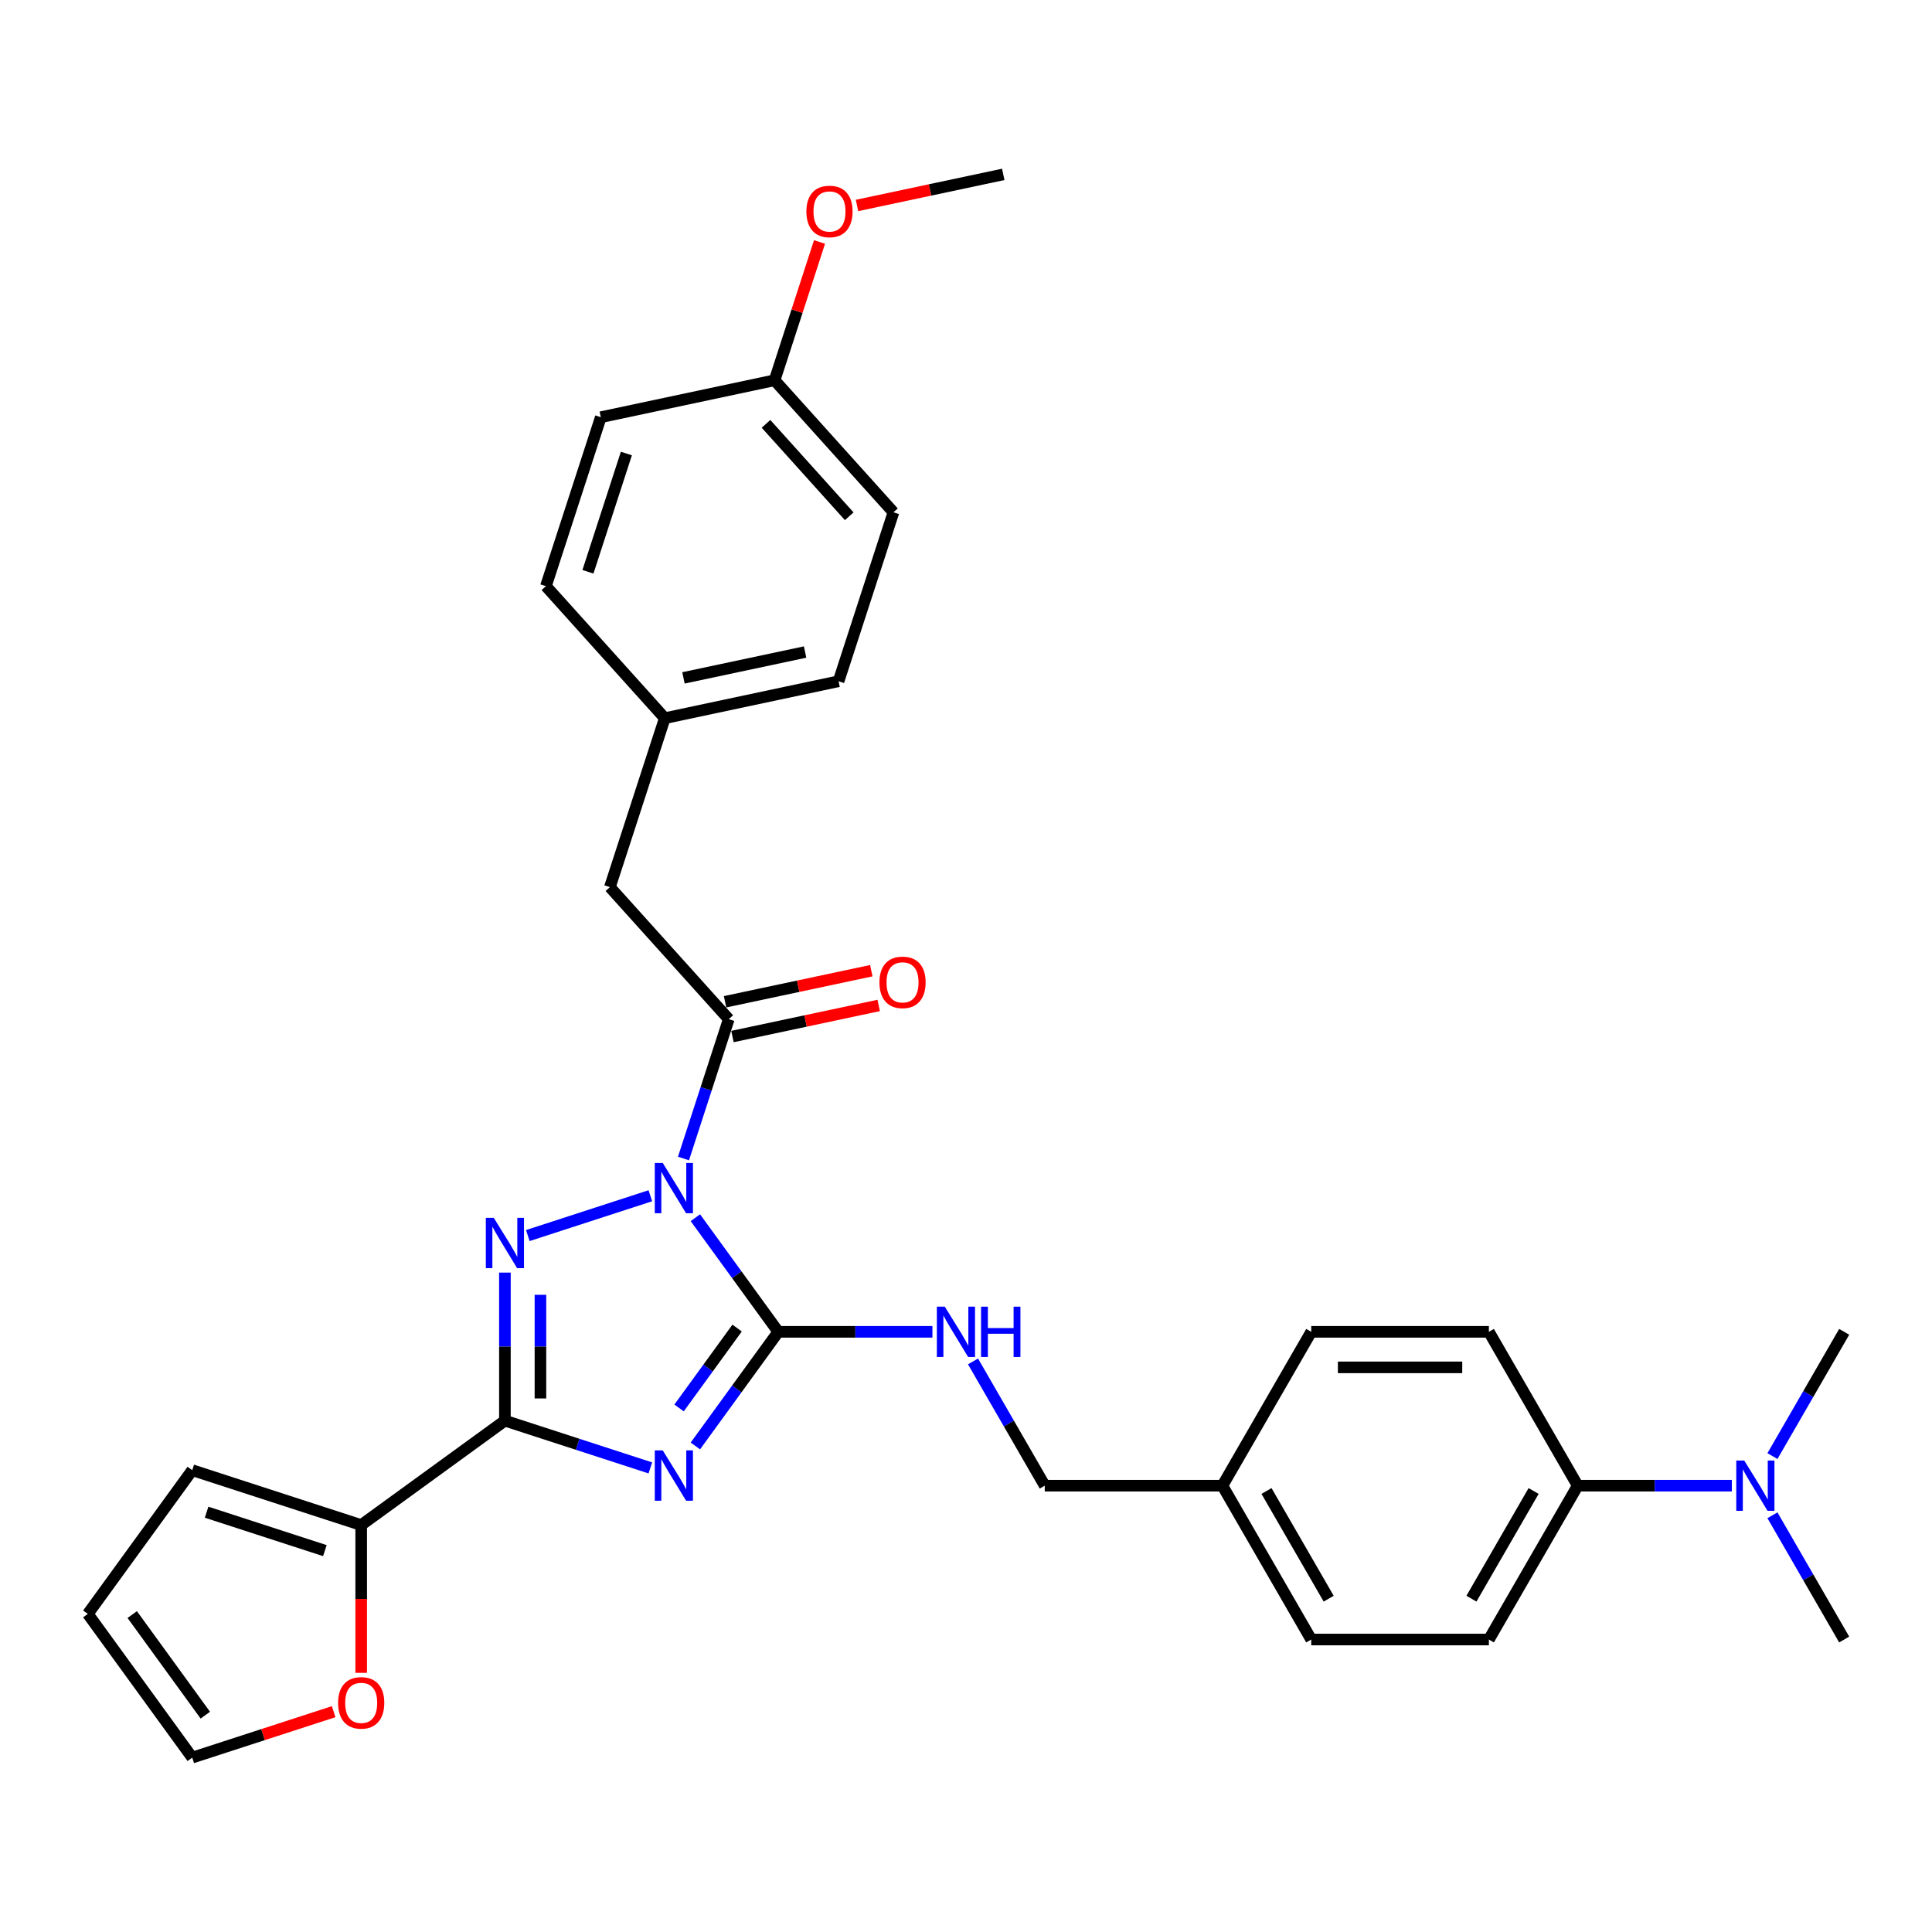 <?xml version='1.0' encoding='iso-8859-1'?>
<svg version='1.1' baseProfile='full'
              xmlns='http://www.w3.org/2000/svg'
                      xmlns:rdkit='http://www.rdkit.org/xml'
                      xmlns:xlink='http://www.w3.org/1999/xlink'
                  xml:space='preserve'
width='1000px' height='1000px' viewBox='0 0 1000 1000'>
<!-- END OF HEADER -->
<rect style='opacity:1.0;fill:#FFFFFF;stroke:none' width='1000' height='1000' x='0' y='0'> </rect>
<path class='bond-1' d='M 359.923,630.282 L 381.381,659.817' style='fill:none;fill-rule:evenodd;stroke:#0000FF;stroke-width:6px;stroke-linecap:butt;stroke-linejoin:miter;stroke-opacity:1' />
<path class='bond-1' d='M 381.381,659.817 L 402.84,689.352' style='fill:none;fill-rule:evenodd;stroke:#000000;stroke-width:6px;stroke-linecap:butt;stroke-linejoin:miter;stroke-opacity:1' />
<path class='bond-2' d='M 336.618,618.918 L 273.197,639.525' style='fill:none;fill-rule:evenodd;stroke:#0000FF;stroke-width:6px;stroke-linecap:butt;stroke-linejoin:miter;stroke-opacity:1' />
<path class='bond-4' d='M 353.77,599.643 L 365.489,563.578' style='fill:none;fill-rule:evenodd;stroke:#0000FF;stroke-width:6px;stroke-linecap:butt;stroke-linejoin:miter;stroke-opacity:1' />
<path class='bond-4' d='M 365.489,563.578 L 377.207,527.512' style='fill:none;fill-rule:evenodd;stroke:#000000;stroke-width:6px;stroke-linecap:butt;stroke-linejoin:miter;stroke-opacity:1' />
<path class='bond-0' d='M 359.923,748.423 L 381.381,718.888' style='fill:none;fill-rule:evenodd;stroke:#0000FF;stroke-width:6px;stroke-linecap:butt;stroke-linejoin:miter;stroke-opacity:1' />
<path class='bond-0' d='M 381.381,718.888 L 402.84,689.352' style='fill:none;fill-rule:evenodd;stroke:#000000;stroke-width:6px;stroke-linecap:butt;stroke-linejoin:miter;stroke-opacity:1' />
<path class='bond-0' d='M 351.482,728.753 L 366.503,708.078' style='fill:none;fill-rule:evenodd;stroke:#0000FF;stroke-width:6px;stroke-linecap:butt;stroke-linejoin:miter;stroke-opacity:1' />
<path class='bond-0' d='M 366.503,708.078 L 381.525,687.403' style='fill:none;fill-rule:evenodd;stroke:#000000;stroke-width:6px;stroke-linecap:butt;stroke-linejoin:miter;stroke-opacity:1' />
<path class='bond-31' d='M 336.618,759.787 L 298.98,747.557' style='fill:none;fill-rule:evenodd;stroke:#0000FF;stroke-width:6px;stroke-linecap:butt;stroke-linejoin:miter;stroke-opacity:1' />
<path class='bond-31' d='M 298.98,747.557 L 261.342,735.328' style='fill:none;fill-rule:evenodd;stroke:#000000;stroke-width:6px;stroke-linecap:butt;stroke-linejoin:miter;stroke-opacity:1' />
<path class='bond-6' d='M 402.84,689.352 L 442.728,689.352' style='fill:none;fill-rule:evenodd;stroke:#000000;stroke-width:6px;stroke-linecap:butt;stroke-linejoin:miter;stroke-opacity:1' />
<path class='bond-6' d='M 442.728,689.352 L 482.617,689.352' style='fill:none;fill-rule:evenodd;stroke:#0000FF;stroke-width:6px;stroke-linecap:butt;stroke-linejoin:miter;stroke-opacity:1' />
<path class='bond-3' d='M 261.342,658.696 L 261.342,697.012' style='fill:none;fill-rule:evenodd;stroke:#0000FF;stroke-width:6px;stroke-linecap:butt;stroke-linejoin:miter;stroke-opacity:1' />
<path class='bond-3' d='M 261.342,697.012 L 261.342,735.328' style='fill:none;fill-rule:evenodd;stroke:#000000;stroke-width:6px;stroke-linecap:butt;stroke-linejoin:miter;stroke-opacity:1' />
<path class='bond-3' d='M 279.732,670.191 L 279.732,697.012' style='fill:none;fill-rule:evenodd;stroke:#0000FF;stroke-width:6px;stroke-linecap:butt;stroke-linejoin:miter;stroke-opacity:1' />
<path class='bond-3' d='M 279.732,697.012 L 279.732,723.833' style='fill:none;fill-rule:evenodd;stroke:#000000;stroke-width:6px;stroke-linecap:butt;stroke-linejoin:miter;stroke-opacity:1' />
<path class='bond-5' d='M 261.342,735.328 L 186.952,789.375' style='fill:none;fill-rule:evenodd;stroke:#000000;stroke-width:6px;stroke-linecap:butt;stroke-linejoin:miter;stroke-opacity:1' />
<path class='bond-8' d='M 377.207,527.512 L 315.68,459.179' style='fill:none;fill-rule:evenodd;stroke:#000000;stroke-width:6px;stroke-linecap:butt;stroke-linejoin:miter;stroke-opacity:1' />
<path class='bond-9' d='M 379.119,536.506 L 416.963,528.462' style='fill:none;fill-rule:evenodd;stroke:#000000;stroke-width:6px;stroke-linecap:butt;stroke-linejoin:miter;stroke-opacity:1' />
<path class='bond-9' d='M 416.963,528.462 L 454.808,520.418' style='fill:none;fill-rule:evenodd;stroke:#FF0000;stroke-width:6px;stroke-linecap:butt;stroke-linejoin:miter;stroke-opacity:1' />
<path class='bond-9' d='M 375.295,518.518 L 413.14,510.474' style='fill:none;fill-rule:evenodd;stroke:#000000;stroke-width:6px;stroke-linecap:butt;stroke-linejoin:miter;stroke-opacity:1' />
<path class='bond-9' d='M 413.14,510.474 L 450.985,502.43' style='fill:none;fill-rule:evenodd;stroke:#FF0000;stroke-width:6px;stroke-linecap:butt;stroke-linejoin:miter;stroke-opacity:1' />
<path class='bond-7' d='M 186.952,789.375 L 186.952,827.618' style='fill:none;fill-rule:evenodd;stroke:#000000;stroke-width:6px;stroke-linecap:butt;stroke-linejoin:miter;stroke-opacity:1' />
<path class='bond-7' d='M 186.952,827.618 L 186.952,865.86' style='fill:none;fill-rule:evenodd;stroke:#FF0000;stroke-width:6px;stroke-linecap:butt;stroke-linejoin:miter;stroke-opacity:1' />
<path class='bond-11' d='M 186.952,789.375 L 99.502,760.961' style='fill:none;fill-rule:evenodd;stroke:#000000;stroke-width:6px;stroke-linecap:butt;stroke-linejoin:miter;stroke-opacity:1' />
<path class='bond-11' d='M 168.152,802.603 L 106.937,782.713' style='fill:none;fill-rule:evenodd;stroke:#000000;stroke-width:6px;stroke-linecap:butt;stroke-linejoin:miter;stroke-opacity:1' />
<path class='bond-18' d='M 503.635,704.671 L 522.201,736.828' style='fill:none;fill-rule:evenodd;stroke:#0000FF;stroke-width:6px;stroke-linecap:butt;stroke-linejoin:miter;stroke-opacity:1' />
<path class='bond-18' d='M 522.201,736.828 L 540.766,768.984' style='fill:none;fill-rule:evenodd;stroke:#000000;stroke-width:6px;stroke-linecap:butt;stroke-linejoin:miter;stroke-opacity:1' />
<path class='bond-13' d='M 172.7,885.957 L 136.101,897.849' style='fill:none;fill-rule:evenodd;stroke:#FF0000;stroke-width:6px;stroke-linecap:butt;stroke-linejoin:miter;stroke-opacity:1' />
<path class='bond-13' d='M 136.101,897.849 L 99.502,909.74' style='fill:none;fill-rule:evenodd;stroke:#000000;stroke-width:6px;stroke-linecap:butt;stroke-linejoin:miter;stroke-opacity:1' />
<path class='bond-17' d='M 315.68,459.179 L 344.094,371.729' style='fill:none;fill-rule:evenodd;stroke:#000000;stroke-width:6px;stroke-linecap:butt;stroke-linejoin:miter;stroke-opacity:1' />
<path class='bond-10' d='M 816.619,768.984 L 770.644,848.616' style='fill:none;fill-rule:evenodd;stroke:#000000;stroke-width:6px;stroke-linecap:butt;stroke-linejoin:miter;stroke-opacity:1' />
<path class='bond-10' d='M 793.796,771.734 L 761.614,827.476' style='fill:none;fill-rule:evenodd;stroke:#000000;stroke-width:6px;stroke-linecap:butt;stroke-linejoin:miter;stroke-opacity:1' />
<path class='bond-12' d='M 816.619,768.984 L 856.507,768.984' style='fill:none;fill-rule:evenodd;stroke:#000000;stroke-width:6px;stroke-linecap:butt;stroke-linejoin:miter;stroke-opacity:1' />
<path class='bond-12' d='M 856.507,768.984 L 896.396,768.984' style='fill:none;fill-rule:evenodd;stroke:#0000FF;stroke-width:6px;stroke-linecap:butt;stroke-linejoin:miter;stroke-opacity:1' />
<path class='bond-34' d='M 816.619,768.984 L 770.644,689.352' style='fill:none;fill-rule:evenodd;stroke:#000000;stroke-width:6px;stroke-linecap:butt;stroke-linejoin:miter;stroke-opacity:1' />
<path class='bond-14' d='M 99.502,760.961 L 45.455,835.351' style='fill:none;fill-rule:evenodd;stroke:#000000;stroke-width:6px;stroke-linecap:butt;stroke-linejoin:miter;stroke-opacity:1' />
<path class='bond-28' d='M 917.414,784.303 L 935.98,816.46' style='fill:none;fill-rule:evenodd;stroke:#0000FF;stroke-width:6px;stroke-linecap:butt;stroke-linejoin:miter;stroke-opacity:1' />
<path class='bond-28' d='M 935.98,816.46 L 954.545,848.616' style='fill:none;fill-rule:evenodd;stroke:#000000;stroke-width:6px;stroke-linecap:butt;stroke-linejoin:miter;stroke-opacity:1' />
<path class='bond-29' d='M 917.414,753.665 L 935.98,721.509' style='fill:none;fill-rule:evenodd;stroke:#0000FF;stroke-width:6px;stroke-linecap:butt;stroke-linejoin:miter;stroke-opacity:1' />
<path class='bond-29' d='M 935.98,721.509 L 954.545,689.352' style='fill:none;fill-rule:evenodd;stroke:#000000;stroke-width:6px;stroke-linecap:butt;stroke-linejoin:miter;stroke-opacity:1' />
<path class='bond-33' d='M 99.502,909.74 L 45.455,835.351' style='fill:none;fill-rule:evenodd;stroke:#000000;stroke-width:6px;stroke-linecap:butt;stroke-linejoin:miter;stroke-opacity:1' />
<path class='bond-33' d='M 106.273,887.772 L 68.44,835.7' style='fill:none;fill-rule:evenodd;stroke:#000000;stroke-width:6px;stroke-linecap:butt;stroke-linejoin:miter;stroke-opacity:1' />
<path class='bond-15' d='M 770.644,848.616 L 678.693,848.616' style='fill:none;fill-rule:evenodd;stroke:#000000;stroke-width:6px;stroke-linecap:butt;stroke-linejoin:miter;stroke-opacity:1' />
<path class='bond-16' d='M 770.644,689.352 L 678.693,689.352' style='fill:none;fill-rule:evenodd;stroke:#000000;stroke-width:6px;stroke-linecap:butt;stroke-linejoin:miter;stroke-opacity:1' />
<path class='bond-16' d='M 756.851,707.743 L 692.485,707.743' style='fill:none;fill-rule:evenodd;stroke:#000000;stroke-width:6px;stroke-linecap:butt;stroke-linejoin:miter;stroke-opacity:1' />
<path class='bond-23' d='M 344.094,371.729 L 282.567,303.396' style='fill:none;fill-rule:evenodd;stroke:#000000;stroke-width:6px;stroke-linecap:butt;stroke-linejoin:miter;stroke-opacity:1' />
<path class='bond-24' d='M 344.094,371.729 L 434.036,352.611' style='fill:none;fill-rule:evenodd;stroke:#000000;stroke-width:6px;stroke-linecap:butt;stroke-linejoin:miter;stroke-opacity:1' />
<path class='bond-24' d='M 353.762,350.873 L 416.721,337.49' style='fill:none;fill-rule:evenodd;stroke:#000000;stroke-width:6px;stroke-linecap:butt;stroke-linejoin:miter;stroke-opacity:1' />
<path class='bond-19' d='M 540.766,768.984 L 632.717,768.984' style='fill:none;fill-rule:evenodd;stroke:#000000;stroke-width:6px;stroke-linecap:butt;stroke-linejoin:miter;stroke-opacity:1' />
<path class='bond-21' d='M 632.717,768.984 L 678.693,689.352' style='fill:none;fill-rule:evenodd;stroke:#000000;stroke-width:6px;stroke-linecap:butt;stroke-linejoin:miter;stroke-opacity:1' />
<path class='bond-22' d='M 632.717,768.984 L 678.693,848.616' style='fill:none;fill-rule:evenodd;stroke:#000000;stroke-width:6px;stroke-linecap:butt;stroke-linejoin:miter;stroke-opacity:1' />
<path class='bond-22' d='M 655.54,771.734 L 687.723,827.476' style='fill:none;fill-rule:evenodd;stroke:#000000;stroke-width:6px;stroke-linecap:butt;stroke-linejoin:miter;stroke-opacity:1' />
<path class='bond-20' d='M 400.923,196.828 L 462.45,265.161' style='fill:none;fill-rule:evenodd;stroke:#000000;stroke-width:6px;stroke-linecap:butt;stroke-linejoin:miter;stroke-opacity:1' />
<path class='bond-20' d='M 396.486,219.383 L 439.555,267.216' style='fill:none;fill-rule:evenodd;stroke:#000000;stroke-width:6px;stroke-linecap:butt;stroke-linejoin:miter;stroke-opacity:1' />
<path class='bond-27' d='M 400.923,196.828 L 412.552,161.038' style='fill:none;fill-rule:evenodd;stroke:#000000;stroke-width:6px;stroke-linecap:butt;stroke-linejoin:miter;stroke-opacity:1' />
<path class='bond-27' d='M 412.552,161.038 L 424.181,125.248' style='fill:none;fill-rule:evenodd;stroke:#FF0000;stroke-width:6px;stroke-linecap:butt;stroke-linejoin:miter;stroke-opacity:1' />
<path class='bond-32' d='M 400.923,196.828 L 310.982,215.945' style='fill:none;fill-rule:evenodd;stroke:#000000;stroke-width:6px;stroke-linecap:butt;stroke-linejoin:miter;stroke-opacity:1' />
<path class='bond-26' d='M 282.567,303.396 L 310.982,215.945' style='fill:none;fill-rule:evenodd;stroke:#000000;stroke-width:6px;stroke-linecap:butt;stroke-linejoin:miter;stroke-opacity:1' />
<path class='bond-26' d='M 304.319,295.961 L 324.21,234.746' style='fill:none;fill-rule:evenodd;stroke:#000000;stroke-width:6px;stroke-linecap:butt;stroke-linejoin:miter;stroke-opacity:1' />
<path class='bond-25' d='M 434.036,352.611 L 462.45,265.161' style='fill:none;fill-rule:evenodd;stroke:#000000;stroke-width:6px;stroke-linecap:butt;stroke-linejoin:miter;stroke-opacity:1' />
<path class='bond-30' d='M 443.59,106.348 L 481.434,98.304' style='fill:none;fill-rule:evenodd;stroke:#FF0000;stroke-width:6px;stroke-linecap:butt;stroke-linejoin:miter;stroke-opacity:1' />
<path class='bond-30' d='M 481.434,98.304 L 519.279,90.26' style='fill:none;fill-rule:evenodd;stroke:#000000;stroke-width:6px;stroke-linecap:butt;stroke-linejoin:miter;stroke-opacity:1' />
<path  class='atom-0' d='M 343.037 601.942
L 351.57 615.735
Q 352.416 617.096, 353.776 619.56
Q 355.137 622.024, 355.211 622.171
L 355.211 601.942
L 358.668 601.942
L 358.668 627.983
L 355.101 627.983
L 345.942 612.903
Q 344.876 611.137, 343.735 609.114
Q 342.632 607.092, 342.301 606.466
L 342.301 627.983
L 338.917 627.983
L 338.917 601.942
L 343.037 601.942
' fill='#0000FF'/>
<path  class='atom-1' d='M 343.037 750.722
L 351.57 764.515
Q 352.416 765.875, 353.776 768.34
Q 355.137 770.804, 355.211 770.951
L 355.211 750.722
L 358.668 750.722
L 358.668 776.762
L 355.101 776.762
L 345.942 761.682
Q 344.876 759.917, 343.735 757.894
Q 342.632 755.871, 342.301 755.246
L 342.301 776.762
L 338.917 776.762
L 338.917 750.722
L 343.037 750.722
' fill='#0000FF'/>
<path  class='atom-3' d='M 255.586 630.357
L 264.119 644.149
Q 264.965 645.51, 266.326 647.974
Q 267.687 650.439, 267.76 650.586
L 267.76 630.357
L 271.218 630.357
L 271.218 656.397
L 267.65 656.397
L 258.492 641.317
Q 257.425 639.552, 256.285 637.529
Q 255.182 635.506, 254.851 634.881
L 254.851 656.397
L 251.467 656.397
L 251.467 630.357
L 255.586 630.357
' fill='#0000FF'/>
<path  class='atom-7' d='M 489.035 676.332
L 497.568 690.125
Q 498.414 691.486, 499.775 693.95
Q 501.136 696.414, 501.209 696.561
L 501.209 676.332
L 504.667 676.332
L 504.667 702.373
L 501.099 702.373
L 491.941 687.293
Q 490.874 685.527, 489.734 683.504
Q 488.63 681.481, 488.299 680.856
L 488.299 702.373
L 484.915 702.373
L 484.915 676.332
L 489.035 676.332
' fill='#0000FF'/>
<path  class='atom-7' d='M 507.793 676.332
L 511.324 676.332
L 511.324 687.403
L 524.638 687.403
L 524.638 676.332
L 528.169 676.332
L 528.169 702.373
L 524.638 702.373
L 524.638 690.345
L 511.324 690.345
L 511.324 702.373
L 507.793 702.373
L 507.793 676.332
' fill='#0000FF'/>
<path  class='atom-8' d='M 174.999 881.4
Q 174.999 875.147, 178.088 871.653
Q 181.178 868.159, 186.952 868.159
Q 192.727 868.159, 195.816 871.653
Q 198.906 875.147, 198.906 881.4
Q 198.906 887.726, 195.78 891.33
Q 192.653 894.898, 186.952 894.898
Q 181.215 894.898, 178.088 891.33
Q 174.999 887.763, 174.999 881.4
M 186.952 891.956
Q 190.925 891.956, 193.058 889.307
Q 195.228 886.622, 195.228 881.4
Q 195.228 876.287, 193.058 873.713
Q 190.925 871.101, 186.952 871.101
Q 182.98 871.101, 180.81 873.676
Q 178.677 876.25, 178.677 881.4
Q 178.677 886.659, 180.81 889.307
Q 182.98 891.956, 186.952 891.956
' fill='#FF0000'/>
<path  class='atom-10' d='M 455.195 508.468
Q 455.195 502.215, 458.285 498.721
Q 461.374 495.227, 467.149 495.227
Q 472.923 495.227, 476.013 498.721
Q 479.102 502.215, 479.102 508.468
Q 479.102 514.794, 475.976 518.399
Q 472.85 521.966, 467.149 521.966
Q 461.411 521.966, 458.285 518.399
Q 455.195 514.831, 455.195 508.468
M 467.149 519.024
Q 471.121 519.024, 473.254 516.376
Q 475.424 513.691, 475.424 508.468
Q 475.424 503.355, 473.254 500.781
Q 471.121 498.169, 467.149 498.169
Q 463.176 498.169, 461.006 500.744
Q 458.873 503.319, 458.873 508.468
Q 458.873 513.728, 461.006 516.376
Q 463.176 519.024, 467.149 519.024
' fill='#FF0000'/>
<path  class='atom-13' d='M 902.814 755.964
L 911.347 769.757
Q 912.193 771.117, 913.554 773.582
Q 914.915 776.046, 914.988 776.193
L 914.988 755.964
L 918.446 755.964
L 918.446 782.004
L 914.878 782.004
L 905.72 766.924
Q 904.653 765.159, 903.513 763.136
Q 902.409 761.113, 902.078 760.488
L 902.078 782.004
L 898.694 782.004
L 898.694 755.964
L 902.814 755.964
' fill='#0000FF'/>
<path  class='atom-28' d='M 417.384 109.451
Q 417.384 103.198, 420.473 99.704
Q 423.563 96.21, 429.338 96.21
Q 435.112 96.21, 438.202 99.704
Q 441.291 103.198, 441.291 109.451
Q 441.291 115.777, 438.165 119.381
Q 435.038 122.949, 429.338 122.949
Q 423.6 122.949, 420.473 119.381
Q 417.384 115.814, 417.384 109.451
M 429.338 120.007
Q 433.31 120.007, 435.443 117.359
Q 437.613 114.674, 437.613 109.451
Q 437.613 104.338, 435.443 101.764
Q 433.31 99.152, 429.338 99.152
Q 425.365 99.152, 423.195 101.727
Q 421.062 104.302, 421.062 109.451
Q 421.062 114.71, 423.195 117.359
Q 425.365 120.007, 429.338 120.007
' fill='#FF0000'/>
</svg>
